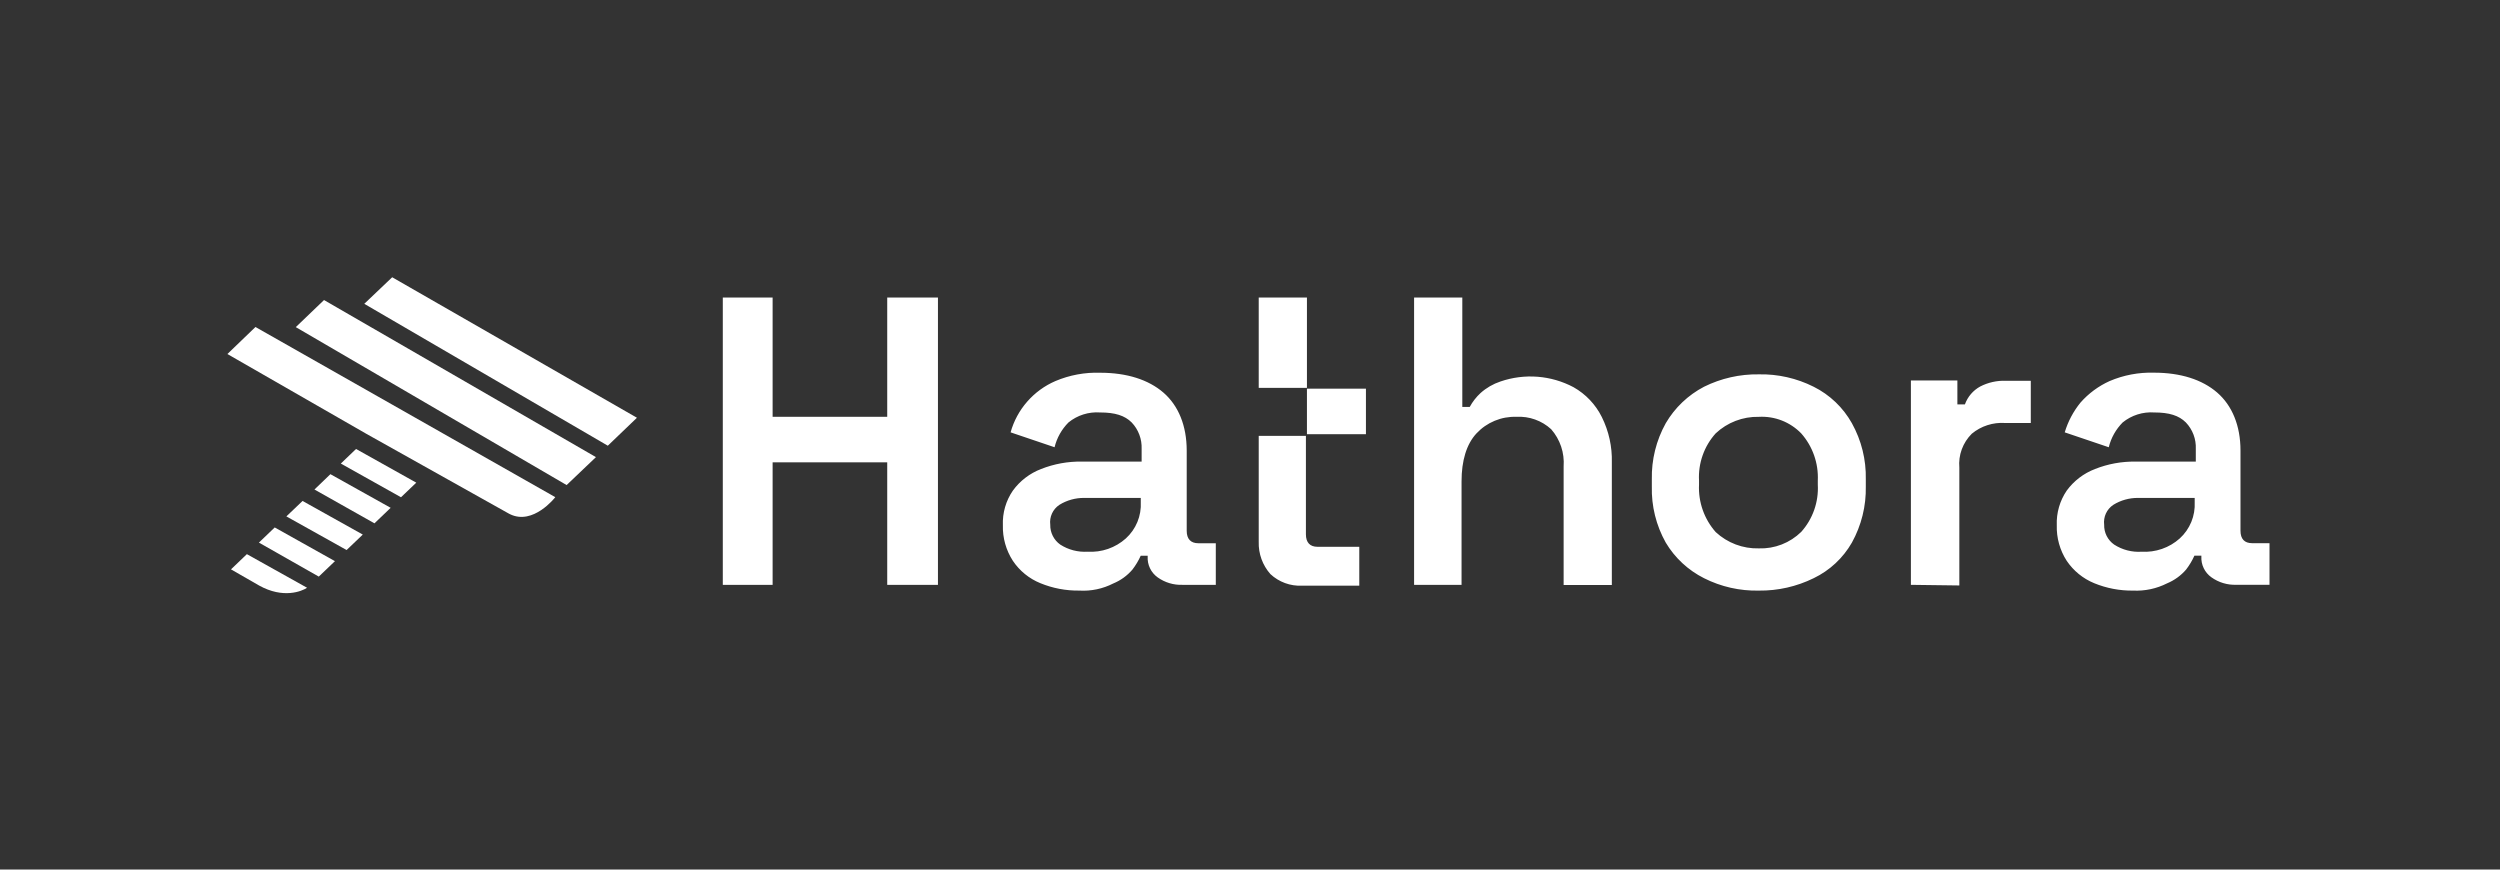 <svg width="184" height="64" viewBox="0 0 184 64" fill="none" xmlns="http://www.w3.org/2000/svg">
    <rect x="0" y="0" width="184" height="64" fill="#333333" stroke="none"/>
    <path
        d="M79.44 43.467C78.455 43.481 77.478 43.296 76.567 42.921C75.746 42.587 75.043 42.015 74.549 41.279C74.043 40.5 73.786 39.586 73.812 38.657C73.775 37.749 74.034 36.854 74.549 36.106C75.073 35.388 75.793 34.837 76.623 34.519C77.576 34.143 78.594 33.957 79.619 33.973H84.024V33.04C84.038 32.683 83.981 32.326 83.855 31.992C83.73 31.657 83.538 31.351 83.291 31.092C82.779 30.582 82.067 30.357 80.966 30.357C80.125 30.298 79.294 30.56 78.641 31.092C78.139 31.596 77.785 32.227 77.616 32.917L74.38 31.821C74.613 30.986 75.029 30.214 75.6 29.562C76.171 28.908 76.881 28.39 77.678 28.046C78.722 27.604 79.849 27.395 80.981 27.434C82.938 27.434 84.53 27.944 85.631 28.898C86.732 29.852 87.342 31.331 87.342 33.163V39.07C87.342 39.677 87.649 39.983 88.197 39.983H89.483V43.044H87.035C86.379 43.068 85.734 42.874 85.201 42.493C84.96 42.32 84.766 42.09 84.638 41.822C84.51 41.554 84.452 41.259 84.469 40.963V40.901H83.957C83.794 41.264 83.589 41.606 83.347 41.921C82.965 42.368 82.483 42.718 81.939 42.942C81.168 43.337 80.305 43.519 79.44 43.467ZM80.049 40.605C80.559 40.637 81.07 40.567 81.552 40.4C82.035 40.232 82.48 39.971 82.86 39.631C83.231 39.294 83.522 38.879 83.713 38.416C83.903 37.953 83.988 37.453 83.961 36.953V36.647H79.803C79.156 36.64 78.52 36.816 77.97 37.157C77.734 37.314 77.546 37.533 77.427 37.791C77.308 38.049 77.264 38.335 77.299 38.616C77.292 38.901 77.355 39.184 77.483 39.439C77.611 39.695 77.799 39.915 78.032 40.08C78.63 40.466 79.337 40.65 80.049 40.605ZM104.077 43.044V21.897H107.626V29.948H108.174C108.381 29.567 108.649 29.223 108.968 28.928C109.394 28.546 109.894 28.256 110.438 28.076C111.315 27.775 112.245 27.657 113.17 27.729C114.095 27.802 114.995 28.064 115.814 28.499C116.711 29.006 117.435 29.77 117.894 30.693C118.41 31.733 118.663 32.884 118.631 34.044V43.058H115.083V34.33C115.119 33.836 115.057 33.339 114.9 32.869C114.742 32.399 114.493 31.964 114.166 31.591C113.822 31.275 113.418 31.031 112.978 30.875C112.539 30.718 112.072 30.651 111.605 30.678C111.057 30.66 110.512 30.76 110.006 30.97C109.5 31.18 109.044 31.497 108.671 31.897C107.933 32.688 107.57 33.907 107.57 35.427V43.044H104.077ZM129.452 43.468C128.052 43.499 126.666 43.186 125.416 42.555C124.247 41.968 123.27 41.06 122.6 39.937C121.891 38.674 121.537 37.243 121.575 35.795V35.285C121.543 33.84 121.897 32.411 122.6 31.148C123.268 30.007 124.244 29.077 125.416 28.465C126.669 27.843 128.053 27.53 129.452 27.552C130.852 27.523 132.237 27.837 133.487 28.465C134.672 29.057 135.652 29.992 136.299 31.148C137.002 32.411 137.356 33.84 137.323 35.285V35.795C137.354 37.242 137 38.671 136.299 39.937C135.648 41.074 134.668 41.987 133.487 42.555C132.233 43.172 130.85 43.485 129.452 43.468ZM129.452 40.361C130.027 40.38 130.6 40.282 131.136 40.073C131.672 39.864 132.16 39.549 132.57 39.147C133.421 38.196 133.86 36.947 133.79 35.673V35.367C133.849 34.096 133.412 32.852 132.57 31.898C132.168 31.484 131.681 31.161 131.144 30.95C130.606 30.74 130.029 30.647 129.452 30.679C128.273 30.652 127.131 31.09 126.272 31.898C125.85 32.367 125.525 32.915 125.315 33.511C125.105 34.106 125.014 34.736 125.048 35.367V35.673C124.988 36.951 125.429 38.203 126.277 39.162C127.138 39.961 128.278 40.392 129.452 40.361ZM140.642 43.044V28H144.063V29.766H144.616C144.817 29.205 145.216 28.737 145.738 28.449C146.322 28.147 146.975 28.001 147.633 28.026H149.466V31.132H147.572C146.684 31.073 145.808 31.356 145.123 31.923C144.797 32.247 144.546 32.638 144.387 33.069C144.229 33.5 144.167 33.96 144.207 34.417V43.09L140.642 43.044ZM157.002 43.468C156.018 43.482 155.04 43.296 154.13 42.922C153.31 42.585 152.608 42.013 152.112 41.279C151.607 40.499 151.352 39.585 151.379 38.657C151.344 37.751 151.601 36.857 152.112 36.107C152.638 35.389 153.36 34.839 154.191 34.52C155.144 34.142 156.162 33.957 157.187 33.974H161.611V33.04C161.626 32.683 161.57 32.326 161.444 31.991C161.318 31.657 161.126 31.351 160.879 31.092C160.367 30.582 159.655 30.357 158.554 30.357C157.714 30.298 156.883 30.561 156.229 31.092C155.728 31.596 155.374 32.227 155.205 32.918L151.964 31.821C152.204 31.021 152.599 30.276 153.126 29.628C153.719 28.955 154.449 28.416 155.266 28.047C156.299 27.606 157.416 27.395 158.539 27.429C160.495 27.429 162.083 27.939 163.184 28.893C164.285 29.847 164.9 31.327 164.9 33.158V39.065C164.9 39.672 165.201 39.978 165.755 39.978H167.035V43.04H164.592C163.937 43.064 163.292 42.87 162.759 42.489C162.517 42.317 162.322 42.086 162.193 41.819C162.064 41.551 162.005 41.255 162.021 40.959V40.897H161.509C161.346 41.26 161.141 41.602 160.9 41.917C160.517 42.363 160.034 42.712 159.491 42.937C158.721 43.326 157.864 43.508 157.002 43.468ZM157.617 40.606C158.127 40.637 158.638 40.567 159.12 40.4C159.603 40.233 160.047 39.972 160.428 39.631C160.799 39.294 161.089 38.879 161.28 38.416C161.47 37.953 161.555 37.453 161.529 36.953V36.647H157.371C156.724 36.639 156.088 36.816 155.538 37.157C155.302 37.314 155.114 37.534 154.995 37.791C154.877 38.049 154.832 38.335 154.866 38.616C154.858 38.902 154.92 39.185 155.048 39.441C155.176 39.696 155.365 39.916 155.599 40.08C156.204 40.472 156.919 40.656 157.637 40.606H157.617ZM65.3 21.897V30.678H56.865V21.897H53.198V43.044H56.865V34.03H65.3V43.044H69.033V21.897H65.3ZM96.191 21.897H92.642V28.546H96.191V21.897ZM100.533 28.607H96.191V31.959H100.533V28.607ZM92.642 32.082V39.877C92.615 40.75 92.923 41.6 93.503 42.254C93.813 42.543 94.178 42.768 94.576 42.914C94.975 43.06 95.398 43.126 95.822 43.106H100.043V40.244H96.969C96.422 40.244 96.115 39.938 96.115 39.326V32.081L92.642 32.082Z"
        fill="white" />
    <path fill-rule="evenodd" clip-rule="evenodd"
        d="M16.736 26.056L26.962 31.928C30.451 33.886 33.941 35.841 37.434 37.792C37.468 37.81 37.506 37.828 37.539 37.846C39.243 38.678 40.851 36.614 40.851 36.614L40.868 36.591L18.802 24.067L16.736 26.056Z"
        fill="white" />
    <path fill-rule="evenodd" clip-rule="evenodd"
        d="M28.865 20.406L26.811 22.361L44.735 32.804L46.879 30.747L28.865 20.406Z" fill="white" />
    <path fill-rule="evenodd" clip-rule="evenodd"
        d="M23.848 22.083L21.77 24.076L41.703 35.701L43.861 33.645L23.848 22.083Z" fill="white" />
    <path fill-rule="evenodd" clip-rule="evenodd"
        d="M26.205 33.044L25.085 34.118L29.513 36.598L30.638 35.524L26.205 33.044Z" fill="white" />
    <path fill-rule="evenodd" clip-rule="evenodd"
        d="M28.752 37.375L27.56 38.517L23.144 36.028L24.318 34.899L28.752 37.375Z" fill="white" />
    <path fill-rule="evenodd" clip-rule="evenodd"
        d="M25.51 40.483L26.701 39.345L22.268 36.87L21.077 38.007L25.51 40.483Z" fill="white" />
    <path fill-rule="evenodd" clip-rule="evenodd"
        d="M24.652 41.301L23.462 42.438L19.056 39.935L20.22 38.82L24.652 41.301Z" fill="white" />
    <path fill-rule="evenodd" clip-rule="evenodd"
        d="M22.598 43.261C22.216 43.516 20.849 44.086 19.069 43.093L17.001 41.905L18.17 40.785L22.603 43.261L22.598 43.261Z"
        fill="white" />
</svg>